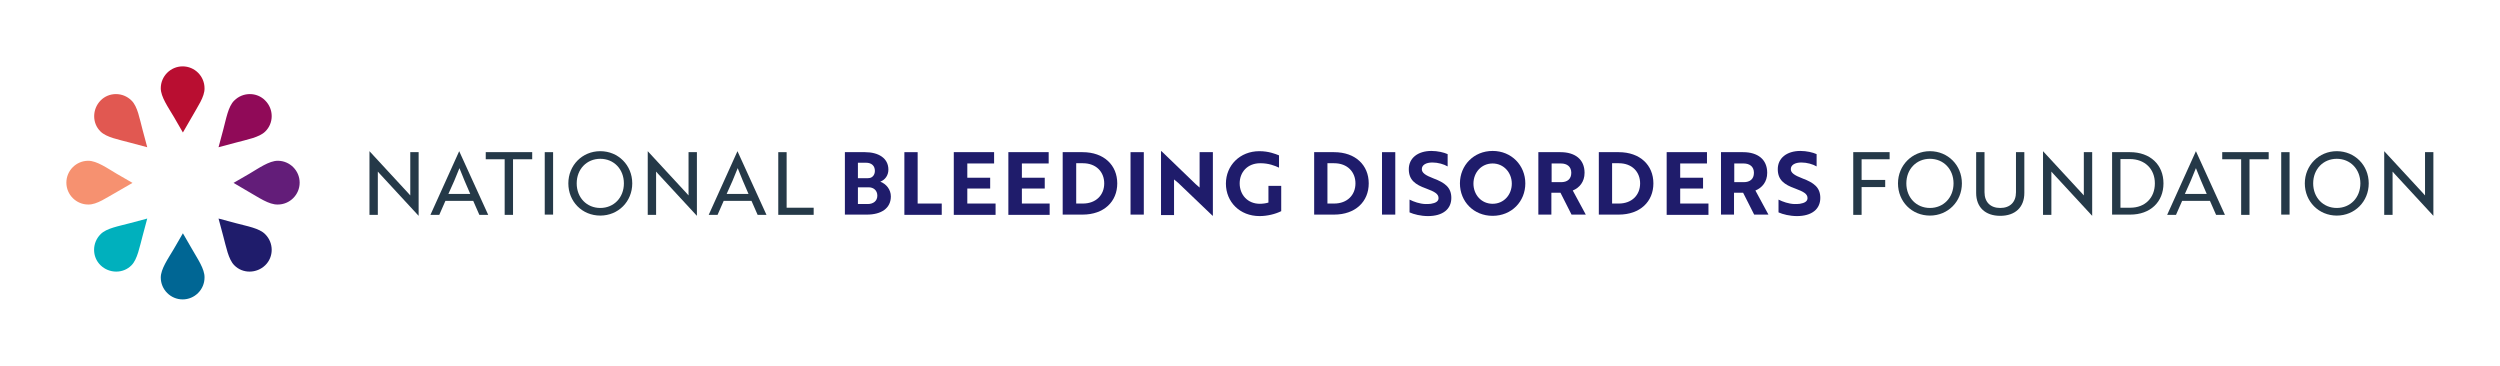 <?xml version="1.0" encoding="utf-8"?>
<!-- Generator: Adobe Illustrator 27.7.0, SVG Export Plug-In . SVG Version: 6.00 Build 0)  -->
<svg version="1.1" id="Layer_1" xmlns="http://www.w3.org/2000/svg" xmlns:xlink="http://www.w3.org/1999/xlink" x="0px" y="0px"
	 viewBox="0 0 1017 148.8" style="enable-background:new 0 0 1017 148.8;" xml:space="preserve">
<style type="text/css">
	.st0{fill:#253948;}
	.st1{fill:#1F1C6B;}
	.st2{fill-rule:evenodd;clip-rule:evenodd;fill:#006694;}
	.st3{fill-rule:evenodd;clip-rule:evenodd;fill:#B90E31;}
	.st4{fill-rule:evenodd;clip-rule:evenodd;fill:#F69170;}
	.st5{fill-rule:evenodd;clip-rule:evenodd;fill:#631D79;}
	.st6{fill-rule:evenodd;clip-rule:evenodd;fill:#00B0BD;}
	.st7{fill-rule:evenodd;clip-rule:evenodd;fill:#900A58;}
	.st8{fill-rule:evenodd;clip-rule:evenodd;fill:#1F1C6B;}
	.st9{fill-rule:evenodd;clip-rule:evenodd;fill:#E15851;}
</style>
<g>
	<path class="st0" d="M170.3,87.8l-15.8-17.1l-0.8-0.9v17.6h-3.4V61.5h0l15.8,17.1l0.8,0.9V61.9h3.4L170.3,87.8L170.3,87.8z"/>
	<path class="st0" d="M186.8,61.5L186.8,61.5l11.8,25.9H195l-2.5-5.7h-11.3l-2.5,5.7h-3.6L186.8,61.5z M191.3,78.9
		c-1.7-3.9-3-6.9-4.4-10.5c-1.4,3.6-2.7,6.6-4.5,10.5H191.3z"/>
	<path class="st0" d="M208.7,64.8v22.6h-3.4V64.8h-7.7v-2.9h18.9v2.9H208.7z"/>
	<path class="st0" d="M221.6,87.4V61.9h3.4v25.4H221.6z"/>
	<path class="st0" d="M244.2,61.5c7.3,0,13,5.7,13,13.1s-5.7,13.1-13,13.1c-7.4,0-13-5.7-13-13.1C231.2,67.3,236.8,61.5,244.2,61.5z
		 M244.2,84.6c5.5,0,9.6-4.2,9.6-10s-4.1-10-9.6-10c-5.5,0-9.6,4.2-9.6,10S238.7,84.6,244.2,84.6z"/>
	<path class="st0" d="M283.5,87.8l-15.8-17.1l-0.8-0.9v17.6h-3.4V61.5h0l15.8,17.1l0.8,0.9V61.9h3.4L283.5,87.8L283.5,87.8z"/>
	<path class="st0" d="M300,61.5L300,61.5l11.8,25.9h-3.6l-2.5-5.7h-11.3l-2.5,5.7h-3.6L300,61.5z M304.5,78.9
		c-1.7-3.9-3-6.9-4.4-10.5c-1.4,3.6-2.7,6.6-4.5,10.5H304.5z"/>
	<path class="st0" d="M316.6,87.4V61.9h3.4v22.6h11v2.9H316.6z"/>
	<path class="st1" d="M362.4,79.9c0,4.9-4,7.4-9.7,7.4h-9V61.9h8.2c5.4,0,9.5,2.4,9.5,7.1c0,2.4-1.4,4.2-3.3,4.9
		C360.5,74.8,362.4,77.1,362.4,79.9z M352.2,72.5c0.7,0,1.4,0,2-0.2c1-0.4,1.7-1.4,1.7-2.8c0-2.1-1.4-3.3-3.6-3.3H349v6.3H352.2z
		 M349,83h4c2.2,0,3.9-1.2,3.9-3.4s-1.6-3.4-3.5-3.4H349V83z"/>
	<path class="st1" d="M367.9,87.4V61.9h5.4v20.9h9.8v4.6H367.9z"/>
	<path class="st1" d="M388,87.4V61.9h16.4v4.6h-10.9v5.8h9.3v4.4h-9.3v6.1h11.5v4.6H388z"/>
	<path class="st1" d="M410.2,87.4V61.9h16.4v4.6h-10.9v5.8h9.3v4.4h-9.3v6.1H427v4.6H410.2z"/>
	<path class="st1" d="M432.3,87.4V61.9h8.1c8.7,0,14.1,5.3,14.1,12.7s-5.4,12.7-14.1,12.7H432.3z M437.8,66.5v16.3h2.7
		c5.4,0,8.7-3.5,8.7-8.2c0-4.6-3.2-8.2-8.7-8.2H437.8z"/>
	<path class="st1" d="M459.9,87.4V61.9h5.4v25.4H459.9z"/>
	<path class="st1" d="M493.3,87.8l-14-13.4l-1.7-1.4v14.5h-5.3V61.5h0.2l13.9,13.4l1.6,1.4V61.9h5.4v25.8H493.3z"/>
	<path class="st1" d="M512.4,87.9c-8.1,0-13.7-5.8-13.7-13.2c0-7.4,5.7-13.2,13.6-13.2c3.8,0,6.5,1.1,8,1.7v5
		c-1.7-0.8-4.2-1.8-7.6-1.8c-5.3,0-8.4,3.7-8.4,8.2c0,4.6,3.2,8.3,8.2,8.3c1.2,0,2.6-0.2,3.5-0.5v-6.8h5.2v10.3
		C518.8,87.1,515.5,87.9,512.4,87.9z"/>
	<path class="st1" d="M534.6,87.4V61.9h8.1c8.7,0,14.1,5.3,14.1,12.7s-5.4,12.7-14.1,12.7H534.6z M540,66.5v16.3h2.7
		c5.4,0,8.7-3.5,8.7-8.2c0-4.6-3.2-8.2-8.7-8.2H540z"/>
	<path class="st1" d="M562.2,87.4V61.9h5.4v25.4H562.2z"/>
	<path class="st1" d="M573.4,86.4v-5.2c1.8,0.9,4.1,1.7,6.4,1.8c0.8,0,1.6,0,2.3-0.1c1.9-0.3,3.1-1,3.1-2.3c0-1.7-1.5-2.6-5-3.9
		c-4.5-1.6-7.1-3.5-7.1-7.9c0-4.5,3.7-7.4,9.2-7.4c2.5,0,5.1,0.6,6.6,1.3v5c-1.5-0.9-3.9-1.6-6.2-1.6c-2.6,0-4.3,1-4.3,2.7
		c0,1.5,1.4,2.5,4.8,3.8c4.5,1.7,7.2,3.6,7.2,7.9c0,4.6-3.5,7.4-9.5,7.4C578,87.9,575.2,87.2,573.4,86.4z"/>
	<path class="st1" d="M607.2,61.4c7.7,0,13.3,5.9,13.3,13.2c0,7.4-5.6,13.2-13.3,13.2s-13.3-5.8-13.3-13.2
		C593.9,67.3,599.5,61.4,607.2,61.4z M607.2,82.9c4.6,0,7.8-3.7,7.8-8.2c0-4.5-3.3-8.2-7.8-8.2c-4.6,0-7.8,3.7-7.8,8.2
		C599.4,79.2,602.6,82.9,607.2,82.9z"/>
	<path class="st1" d="M634.8,61.9c5.9,0,9.8,2.9,9.8,8.4c0,3.7-2.1,6.1-4.8,7.2l5.3,9.8h-5.8l-4.5-8.9h-3.7v8.9h-5.3V61.9H634.8z
		 M631.2,66.5v7.6h3.9c2.4,0,4.1-1.2,4.1-3.8c0-2.5-1.7-3.8-4.2-3.8H631.2z"/>
	<path class="st1" d="M650.4,87.4V61.9h8.1c8.7,0,14.1,5.3,14.1,12.7s-5.4,12.7-14.1,12.7H650.4z M655.8,66.5v16.3h2.7
		c5.4,0,8.7-3.5,8.7-8.2c0-4.6-3.2-8.2-8.7-8.2H655.8z"/>
	<path class="st1" d="M678,87.4V61.9h16.4v4.6h-10.9v5.8h9.3v4.4h-9.3v6.1h11.5v4.6H678z"/>
	<path class="st1" d="M709.1,61.9c5.9,0,9.8,2.9,9.8,8.4c0,3.7-2.1,6.1-4.8,7.2l5.3,9.8h-5.8l-4.5-8.9h-3.7v8.9h-5.3V61.9H709.1z
		 M705.5,66.5v7.6h3.9c2.4,0,4.1-1.2,4.1-3.8c0-2.5-1.7-3.8-4.2-3.8H705.5z"/>
	<path class="st1" d="M723.5,86.4v-5.2c1.8,0.9,4.1,1.7,6.4,1.8c0.8,0,1.6,0,2.3-0.1c1.9-0.3,3.1-1,3.1-2.3c0-1.7-1.5-2.6-5-3.9
		c-4.5-1.6-7.1-3.5-7.1-7.9c0-4.5,3.7-7.4,9.2-7.4c2.5,0,5.1,0.6,6.6,1.3v5c-1.5-0.9-3.9-1.6-6.2-1.6c-2.6,0-4.3,1-4.3,2.7
		c0,1.5,1.4,2.5,4.8,3.8c4.5,1.7,7.2,3.6,7.2,7.9c0,4.6-3.5,7.4-9.5,7.4C728.1,87.9,725.3,87.2,723.5,86.4z"/>
	<path class="st0" d="M757.3,64.8v8.4h9.6v2.9h-9.6v11.3h-3.4V61.9h14.8v2.9H757.3z"/>
	<path class="st0" d="M785.1,61.5c7.3,0,13,5.7,13,13.1s-5.7,13.1-13,13.1c-7.4,0-13-5.7-13-13.1C772.1,67.3,777.8,61.5,785.1,61.5z
		 M785.1,84.6c5.5,0,9.6-4.2,9.6-10s-4.1-10-9.6-10c-5.5,0-9.6,4.2-9.6,10S779.6,84.6,785.1,84.6z"/>
	<path class="st0" d="M823.5,78.5c0,5.8-3.7,9.3-9.8,9.3c-6.1,0-9.8-3.5-9.8-9.3V61.9h3.4v16.3c0,4,2.4,6.4,6.4,6.4
		c4,0,6.4-2.4,6.4-6.4V61.9h3.4V78.5z"/>
	<path class="st0" d="M851.1,87.8l-15.8-17.1l-0.8-0.9v17.6h-3.4V61.5h0l15.8,17.1l0.8,0.9V61.9h3.4L851.1,87.8L851.1,87.8z"/>
	<path class="st0" d="M859.2,87.4V61.9h7.3c8.2,0,13.6,5.1,13.6,12.7s-5.4,12.7-13.5,12.7H859.2z M862.6,64.8v19.7h4
		c6,0,10-4,10-9.9s-4.1-9.9-10.2-9.9H862.6z"/>
	<path class="st0" d="M893.3,61.5L893.3,61.5l11.8,25.9h-3.6l-2.5-5.7h-11.3l-2.5,5.7h-3.6L893.3,61.5z M897.7,78.9
		c-1.7-3.9-3-6.9-4.4-10.5c-1.4,3.6-2.7,6.6-4.5,10.5H897.7z"/>
	<path class="st0" d="M915.1,64.8v22.6h-3.4V64.8H904v-2.9h18.9v2.9H915.1z"/>
	<path class="st0" d="M928,87.4V61.9h3.4v25.4H928z"/>
	<path class="st0" d="M950.6,61.5c7.3,0,13,5.7,13,13.1s-5.7,13.1-13,13.1s-13-5.7-13-13.1C937.6,67.3,943.3,61.5,950.6,61.5z
		 M950.6,84.6c5.5,0,9.6-4.2,9.6-10s-4.1-10-9.6-10c-5.5,0-9.6,4.2-9.6,10S945.1,84.6,950.6,84.6z"/>
	<path class="st0" d="M989.9,87.8l-15.8-17.1l-0.8-0.9v17.6h-3.4V61.5h0l15.8,17.1l0.8,0.9V61.9h3.4L989.9,87.8L989.9,87.8z"/>
</g>
<g>
	<g>
		<path class="st2" d="M78.1,101.3c-3.7-6.4-3.7-6.4-3.7-6.4s0,0-3.7,6.4c-2.3,3.9-5.3,8.1-5.3,11.6c0,4.9,4,8.9,8.9,8.9
			s8.9-4,8.9-8.9C83.3,109.4,80.3,105.2,78.1,101.3z"/>
		<path class="st3" d="M78.1,47.5c-3.7,6.4-3.7,6.4-3.7,6.4s0,0-3.7-6.4c-2.3-3.9-5.3-8.1-5.3-11.6c0-4.9,4-8.9,8.9-8.9
			s8.9,4,8.9,8.9C83.3,39.4,80.3,43.5,78.1,47.5z"/>
		<path class="st4" d="M47.5,78.1c6.4-3.7,6.4-3.7,6.4-3.7s0,0-6.4-3.7c-3.9-2.3-8.1-5.3-11.6-5.3c-4.9,0-8.9,4-8.9,8.9
			c0,4.9,4,8.9,8.9,8.9C39.4,83.3,43.5,80.3,47.5,78.1z"/>
		<path class="st5" d="M101.3,78.1C95,74.4,95,74.4,95,74.4s0,0,6.4-3.7c3.9-2.3,8.1-5.3,11.6-5.3c4.9,0,8.9,4,8.9,8.9
			s-4,8.9-8.9,8.9C109.4,83.3,105.2,80.3,101.3,78.1z"/>
		<path class="st6" d="M58,96c1.9-7.1,1.9-7.1,1.9-7.1s0,0-7.1,1.9c-4.4,1.2-9.5,2-11.9,4.5c-3.5,3.5-3.5,9.2,0,12.6s9.2,3.5,12.6,0
			C55.9,105.5,56.8,100.4,58,96z"/>
		<path class="st7" d="M96,58c-7.1,1.9-7.1,1.9-7.1,1.9s0,0,1.9-7.1c1.2-4.4,2-9.5,4.5-11.9c3.5-3.5,9.2-3.5,12.6,0
			c3.5,3.5,3.5,9.2,0,12.6C105.5,55.9,100.4,56.8,96,58z"/>
		<path class="st8" d="M90.8,96c-1.9-7.1-1.9-7.1-1.9-7.1s0,0,7.1,1.9c4.4,1.2,9.5,2,11.9,4.5c3.5,3.5,3.5,9.2,0,12.6
			s-9.2,3.5-12.6,0C92.9,105.5,92,100.4,90.8,96z"/>
		<path class="st9" d="M52.8,58c7.1,1.9,7.1,1.9,7.1,1.9s0,0-1.9-7.1c-1.2-4.4-2-9.5-4.5-11.9c-3.5-3.5-9.2-3.5-12.6,0
			s-3.5,9.2,0,12.6C43.3,55.9,48.4,56.8,52.8,58z"/>
	</g>
</g>
</svg>
